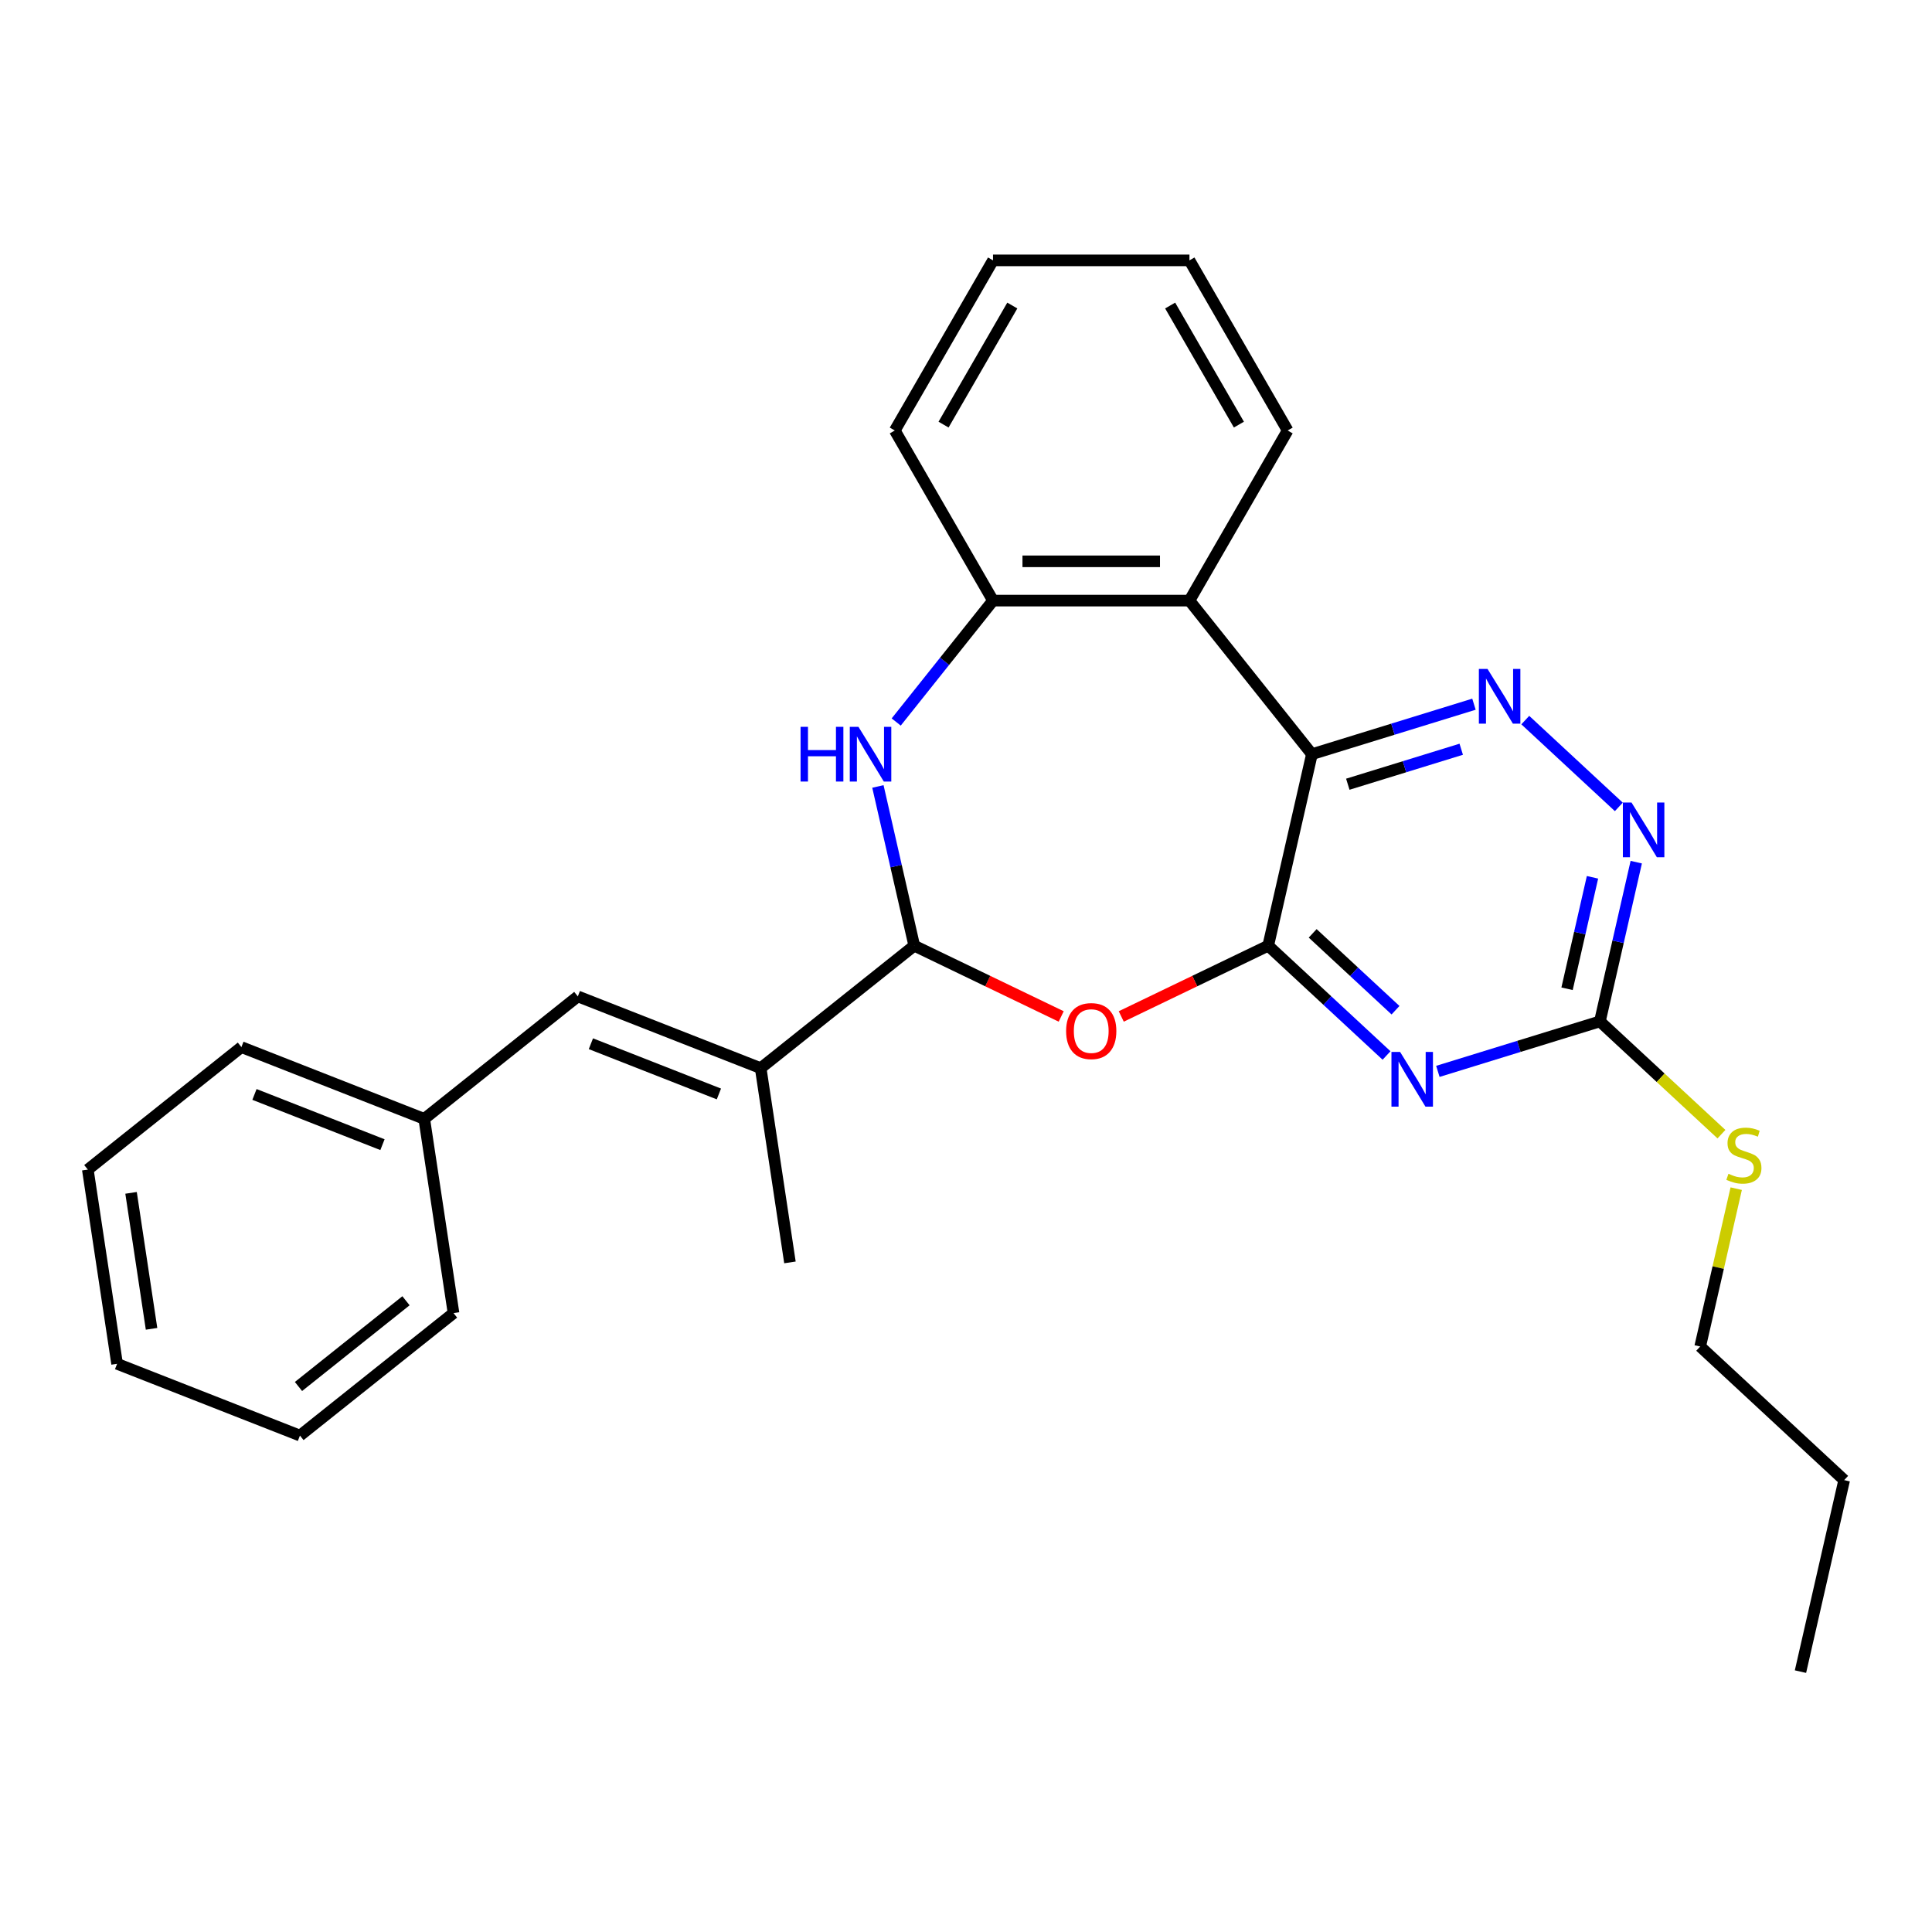 <?xml version='1.0' encoding='iso-8859-1'?>
<svg version='1.1' baseProfile='full'
              xmlns='http://www.w3.org/2000/svg'
                      xmlns:rdkit='http://www.rdkit.org/xml'
                      xmlns:xlink='http://www.w3.org/1999/xlink'
                  xml:space='preserve'
width='1000px' height='1000px' viewBox='0 0 1000 1000'>
<!-- END OF HEADER -->
<rect style='opacity:1.0;fill:#FFFFFF;stroke:none' width='1000' height='1000' x='0' y='0'> </rect>
<path class='bond-0' d='M 656.421,489.487 L 679.046,390.364' style='fill:none;fill-rule:evenodd;stroke:#000000;stroke-width:6px;stroke-linecap:butt;stroke-linejoin:miter;stroke-opacity:1' />
<path class='bond-1' d='M 656.421,489.487 L 687.046,517.902' style='fill:none;fill-rule:evenodd;stroke:#000000;stroke-width:6px;stroke-linecap:butt;stroke-linejoin:miter;stroke-opacity:1' />
<path class='bond-1' d='M 687.046,517.902 L 717.671,546.318' style='fill:none;fill-rule:evenodd;stroke:#0000FF;stroke-width:6px;stroke-linecap:butt;stroke-linejoin:miter;stroke-opacity:1' />
<path class='bond-1' d='M 679.44,483.105 L 700.877,502.996' style='fill:none;fill-rule:evenodd;stroke:#000000;stroke-width:6px;stroke-linecap:butt;stroke-linejoin:miter;stroke-opacity:1' />
<path class='bond-1' d='M 700.877,502.996 L 722.314,522.887' style='fill:none;fill-rule:evenodd;stroke:#0000FF;stroke-width:6px;stroke-linecap:butt;stroke-linejoin:miter;stroke-opacity:1' />
<path class='bond-2' d='M 656.421,489.487 L 618.39,507.801' style='fill:none;fill-rule:evenodd;stroke:#000000;stroke-width:6px;stroke-linecap:butt;stroke-linejoin:miter;stroke-opacity:1' />
<path class='bond-2' d='M 618.39,507.801 L 580.36,526.116' style='fill:none;fill-rule:evenodd;stroke:#FF0000;stroke-width:6px;stroke-linecap:butt;stroke-linejoin:miter;stroke-opacity:1' />
<path class='bond-4' d='M 679.046,390.364 L 720.982,377.428' style='fill:none;fill-rule:evenodd;stroke:#000000;stroke-width:6px;stroke-linecap:butt;stroke-linejoin:miter;stroke-opacity:1' />
<path class='bond-4' d='M 720.982,377.428 L 762.919,364.492' style='fill:none;fill-rule:evenodd;stroke:#0000FF;stroke-width:6px;stroke-linecap:butt;stroke-linejoin:miter;stroke-opacity:1' />
<path class='bond-4' d='M 697.62,405.914 L 726.976,396.859' style='fill:none;fill-rule:evenodd;stroke:#000000;stroke-width:6px;stroke-linecap:butt;stroke-linejoin:miter;stroke-opacity:1' />
<path class='bond-4' d='M 726.976,396.859 L 756.332,387.804' style='fill:none;fill-rule:evenodd;stroke:#0000FF;stroke-width:6px;stroke-linecap:butt;stroke-linejoin:miter;stroke-opacity:1' />
<path class='bond-6' d='M 679.046,390.364 L 615.654,310.873' style='fill:none;fill-rule:evenodd;stroke:#000000;stroke-width:6px;stroke-linecap:butt;stroke-linejoin:miter;stroke-opacity:1' />
<path class='bond-7' d='M 744.234,554.544 L 786.171,541.609' style='fill:none;fill-rule:evenodd;stroke:#0000FF;stroke-width:6px;stroke-linecap:butt;stroke-linejoin:miter;stroke-opacity:1' />
<path class='bond-7' d='M 786.171,541.609 L 828.108,528.673' style='fill:none;fill-rule:evenodd;stroke:#000000;stroke-width:6px;stroke-linecap:butt;stroke-linejoin:miter;stroke-opacity:1' />
<path class='bond-3' d='M 549.276,526.116 L 511.245,507.801' style='fill:none;fill-rule:evenodd;stroke:#FF0000;stroke-width:6px;stroke-linecap:butt;stroke-linejoin:miter;stroke-opacity:1' />
<path class='bond-3' d='M 511.245,507.801 L 473.214,489.487' style='fill:none;fill-rule:evenodd;stroke:#000000;stroke-width:6px;stroke-linecap:butt;stroke-linejoin:miter;stroke-opacity:1' />
<path class='bond-5' d='M 473.214,489.487 L 463.808,448.276' style='fill:none;fill-rule:evenodd;stroke:#000000;stroke-width:6px;stroke-linecap:butt;stroke-linejoin:miter;stroke-opacity:1' />
<path class='bond-5' d='M 463.808,448.276 L 454.402,407.065' style='fill:none;fill-rule:evenodd;stroke:#0000FF;stroke-width:6px;stroke-linecap:butt;stroke-linejoin:miter;stroke-opacity:1' />
<path class='bond-10' d='M 473.214,489.487 L 393.724,552.878' style='fill:none;fill-rule:evenodd;stroke:#000000;stroke-width:6px;stroke-linecap:butt;stroke-linejoin:miter;stroke-opacity:1' />
<path class='bond-27' d='M 789.483,372.719 L 837.903,417.646' style='fill:none;fill-rule:evenodd;stroke:#0000FF;stroke-width:6px;stroke-linecap:butt;stroke-linejoin:miter;stroke-opacity:1' />
<path class='bond-28' d='M 463.872,373.709 L 488.927,342.291' style='fill:none;fill-rule:evenodd;stroke:#0000FF;stroke-width:6px;stroke-linecap:butt;stroke-linejoin:miter;stroke-opacity:1' />
<path class='bond-28' d='M 488.927,342.291 L 513.982,310.873' style='fill:none;fill-rule:evenodd;stroke:#000000;stroke-width:6px;stroke-linecap:butt;stroke-linejoin:miter;stroke-opacity:1' />
<path class='bond-8' d='M 615.654,310.873 L 513.982,310.873' style='fill:none;fill-rule:evenodd;stroke:#000000;stroke-width:6px;stroke-linecap:butt;stroke-linejoin:miter;stroke-opacity:1' />
<path class='bond-8' d='M 600.403,290.539 L 529.233,290.539' style='fill:none;fill-rule:evenodd;stroke:#000000;stroke-width:6px;stroke-linecap:butt;stroke-linejoin:miter;stroke-opacity:1' />
<path class='bond-14' d='M 615.654,310.873 L 666.49,222.822' style='fill:none;fill-rule:evenodd;stroke:#000000;stroke-width:6px;stroke-linecap:butt;stroke-linejoin:miter;stroke-opacity:1' />
<path class='bond-9' d='M 828.108,528.673 L 837.514,487.462' style='fill:none;fill-rule:evenodd;stroke:#000000;stroke-width:6px;stroke-linecap:butt;stroke-linejoin:miter;stroke-opacity:1' />
<path class='bond-9' d='M 837.514,487.462 L 846.92,446.252' style='fill:none;fill-rule:evenodd;stroke:#0000FF;stroke-width:6px;stroke-linecap:butt;stroke-linejoin:miter;stroke-opacity:1' />
<path class='bond-9' d='M 811.105,511.785 L 817.689,482.937' style='fill:none;fill-rule:evenodd;stroke:#000000;stroke-width:6px;stroke-linecap:butt;stroke-linejoin:miter;stroke-opacity:1' />
<path class='bond-9' d='M 817.689,482.937 L 824.273,454.09' style='fill:none;fill-rule:evenodd;stroke:#0000FF;stroke-width:6px;stroke-linecap:butt;stroke-linejoin:miter;stroke-opacity:1' />
<path class='bond-12' d='M 828.108,528.673 L 859.562,557.859' style='fill:none;fill-rule:evenodd;stroke:#000000;stroke-width:6px;stroke-linecap:butt;stroke-linejoin:miter;stroke-opacity:1' />
<path class='bond-12' d='M 859.562,557.859 L 891.017,587.044' style='fill:none;fill-rule:evenodd;stroke:#CCCC00;stroke-width:6px;stroke-linecap:butt;stroke-linejoin:miter;stroke-opacity:1' />
<path class='bond-16' d='M 513.982,310.873 L 463.146,222.822' style='fill:none;fill-rule:evenodd;stroke:#000000;stroke-width:6px;stroke-linecap:butt;stroke-linejoin:miter;stroke-opacity:1' />
<path class='bond-11' d='M 393.724,552.878 L 299.08,515.733' style='fill:none;fill-rule:evenodd;stroke:#000000;stroke-width:6px;stroke-linecap:butt;stroke-linejoin:miter;stroke-opacity:1' />
<path class='bond-11' d='M 372.098,566.235 L 305.847,540.234' style='fill:none;fill-rule:evenodd;stroke:#000000;stroke-width:6px;stroke-linecap:butt;stroke-linejoin:miter;stroke-opacity:1' />
<path class='bond-15' d='M 393.724,552.878 L 408.877,653.415' style='fill:none;fill-rule:evenodd;stroke:#000000;stroke-width:6px;stroke-linecap:butt;stroke-linejoin:miter;stroke-opacity:1' />
<path class='bond-13' d='M 299.08,515.733 L 219.589,579.125' style='fill:none;fill-rule:evenodd;stroke:#000000;stroke-width:6px;stroke-linecap:butt;stroke-linejoin:miter;stroke-opacity:1' />
<path class='bond-17' d='M 898.662,615.249 L 889.338,656.1' style='fill:none;fill-rule:evenodd;stroke:#CCCC00;stroke-width:6px;stroke-linecap:butt;stroke-linejoin:miter;stroke-opacity:1' />
<path class='bond-17' d='M 889.338,656.1 L 880.014,696.951' style='fill:none;fill-rule:evenodd;stroke:#000000;stroke-width:6px;stroke-linecap:butt;stroke-linejoin:miter;stroke-opacity:1' />
<path class='bond-18' d='M 219.589,579.125 L 124.945,541.98' style='fill:none;fill-rule:evenodd;stroke:#000000;stroke-width:6px;stroke-linecap:butt;stroke-linejoin:miter;stroke-opacity:1' />
<path class='bond-18' d='M 197.964,592.482 L 131.713,566.48' style='fill:none;fill-rule:evenodd;stroke:#000000;stroke-width:6px;stroke-linecap:butt;stroke-linejoin:miter;stroke-opacity:1' />
<path class='bond-19' d='M 219.589,579.125 L 234.743,679.661' style='fill:none;fill-rule:evenodd;stroke:#000000;stroke-width:6px;stroke-linecap:butt;stroke-linejoin:miter;stroke-opacity:1' />
<path class='bond-21' d='M 666.49,222.822 L 615.654,134.771' style='fill:none;fill-rule:evenodd;stroke:#000000;stroke-width:6px;stroke-linecap:butt;stroke-linejoin:miter;stroke-opacity:1' />
<path class='bond-21' d='M 641.254,219.782 L 605.669,158.146' style='fill:none;fill-rule:evenodd;stroke:#000000;stroke-width:6px;stroke-linecap:butt;stroke-linejoin:miter;stroke-opacity:1' />
<path class='bond-29' d='M 463.146,222.822 L 513.982,134.771' style='fill:none;fill-rule:evenodd;stroke:#000000;stroke-width:6px;stroke-linecap:butt;stroke-linejoin:miter;stroke-opacity:1' />
<path class='bond-29' d='M 488.381,219.782 L 523.966,158.146' style='fill:none;fill-rule:evenodd;stroke:#000000;stroke-width:6px;stroke-linecap:butt;stroke-linejoin:miter;stroke-opacity:1' />
<path class='bond-20' d='M 880.014,696.951 L 954.545,766.105' style='fill:none;fill-rule:evenodd;stroke:#000000;stroke-width:6px;stroke-linecap:butt;stroke-linejoin:miter;stroke-opacity:1' />
<path class='bond-25' d='M 124.945,541.98 L 45.455,605.371' style='fill:none;fill-rule:evenodd;stroke:#000000;stroke-width:6px;stroke-linecap:butt;stroke-linejoin:miter;stroke-opacity:1' />
<path class='bond-24' d='M 234.743,679.661 L 155.252,743.053' style='fill:none;fill-rule:evenodd;stroke:#000000;stroke-width:6px;stroke-linecap:butt;stroke-linejoin:miter;stroke-opacity:1' />
<path class='bond-24' d='M 210.141,673.272 L 154.497,717.646' style='fill:none;fill-rule:evenodd;stroke:#000000;stroke-width:6px;stroke-linecap:butt;stroke-linejoin:miter;stroke-opacity:1' />
<path class='bond-23' d='M 954.545,766.105 L 931.921,865.229' style='fill:none;fill-rule:evenodd;stroke:#000000;stroke-width:6px;stroke-linecap:butt;stroke-linejoin:miter;stroke-opacity:1' />
<path class='bond-22' d='M 615.654,134.771 L 513.982,134.771' style='fill:none;fill-rule:evenodd;stroke:#000000;stroke-width:6px;stroke-linecap:butt;stroke-linejoin:miter;stroke-opacity:1' />
<path class='bond-26' d='M 155.252,743.053 L 60.608,705.908' style='fill:none;fill-rule:evenodd;stroke:#000000;stroke-width:6px;stroke-linecap:butt;stroke-linejoin:miter;stroke-opacity:1' />
<path class='bond-30' d='M 45.455,605.371 L 60.608,705.908' style='fill:none;fill-rule:evenodd;stroke:#000000;stroke-width:6px;stroke-linecap:butt;stroke-linejoin:miter;stroke-opacity:1' />
<path class='bond-30' d='M 67.835,617.421 L 78.442,687.797' style='fill:none;fill-rule:evenodd;stroke:#000000;stroke-width:6px;stroke-linecap:butt;stroke-linejoin:miter;stroke-opacity:1' />
<path  class='atom-2' d='M 724.692 544.481
L 733.972 559.481
Q 734.892 560.961, 736.372 563.641
Q 737.852 566.321, 737.932 566.481
L 737.932 544.481
L 741.692 544.481
L 741.692 572.801
L 737.812 572.801
L 727.852 556.401
Q 726.692 554.481, 725.452 552.281
Q 724.252 550.081, 723.892 549.401
L 723.892 572.801
L 720.212 572.801
L 720.212 544.481
L 724.692 544.481
' fill='#0000FF'/>
<path  class='atom-3' d='M 551.818 533.681
Q 551.818 526.881, 555.178 523.081
Q 558.538 519.281, 564.818 519.281
Q 571.098 519.281, 574.458 523.081
Q 577.818 526.881, 577.818 533.681
Q 577.818 540.561, 574.418 544.481
Q 571.018 548.361, 564.818 548.361
Q 558.578 548.361, 555.178 544.481
Q 551.818 540.601, 551.818 533.681
M 564.818 545.161
Q 569.138 545.161, 571.458 542.281
Q 573.818 539.361, 573.818 533.681
Q 573.818 528.121, 571.458 525.321
Q 569.138 522.481, 564.818 522.481
Q 560.498 522.481, 558.138 525.281
Q 555.818 528.081, 555.818 533.681
Q 555.818 539.401, 558.138 542.281
Q 560.498 545.161, 564.818 545.161
' fill='#FF0000'/>
<path  class='atom-5' d='M 769.941 346.235
L 779.221 361.235
Q 780.141 362.715, 781.621 365.395
Q 783.101 368.075, 783.181 368.235
L 783.181 346.235
L 786.941 346.235
L 786.941 374.555
L 783.061 374.555
L 773.101 358.155
Q 771.941 356.235, 770.701 354.035
Q 769.501 351.835, 769.141 351.155
L 769.141 374.555
L 765.461 374.555
L 765.461 346.235
L 769.941 346.235
' fill='#0000FF'/>
<path  class='atom-6' d='M 414.37 376.204
L 418.21 376.204
L 418.21 388.244
L 432.69 388.244
L 432.69 376.204
L 436.53 376.204
L 436.53 404.524
L 432.69 404.524
L 432.69 391.444
L 418.21 391.444
L 418.21 404.524
L 414.37 404.524
L 414.37 376.204
' fill='#0000FF'/>
<path  class='atom-6' d='M 444.33 376.204
L 453.61 391.204
Q 454.53 392.684, 456.01 395.364
Q 457.49 398.044, 457.57 398.204
L 457.57 376.204
L 461.33 376.204
L 461.33 404.524
L 457.45 404.524
L 447.49 388.124
Q 446.33 386.204, 445.09 384.004
Q 443.89 381.804, 443.53 381.124
L 443.53 404.524
L 439.85 404.524
L 439.85 376.204
L 444.33 376.204
' fill='#0000FF'/>
<path  class='atom-10' d='M 844.472 415.39
L 853.752 430.39
Q 854.672 431.87, 856.152 434.55
Q 857.632 437.23, 857.712 437.39
L 857.712 415.39
L 861.472 415.39
L 861.472 443.71
L 857.592 443.71
L 847.632 427.31
Q 846.472 425.39, 845.232 423.19
Q 844.032 420.99, 843.672 420.31
L 843.672 443.71
L 839.992 443.71
L 839.992 415.39
L 844.472 415.39
' fill='#0000FF'/>
<path  class='atom-13' d='M 894.639 607.548
Q 894.959 607.668, 896.279 608.228
Q 897.599 608.788, 899.039 609.148
Q 900.519 609.468, 901.959 609.468
Q 904.639 609.468, 906.199 608.188
Q 907.759 606.868, 907.759 604.588
Q 907.759 603.028, 906.959 602.068
Q 906.199 601.108, 904.999 600.588
Q 903.799 600.068, 901.799 599.468
Q 899.279 598.708, 897.759 597.988
Q 896.279 597.268, 895.199 595.748
Q 894.159 594.228, 894.159 591.668
Q 894.159 588.108, 896.559 585.908
Q 898.999 583.708, 903.799 583.708
Q 907.079 583.708, 910.799 585.268
L 909.879 588.348
Q 906.479 586.948, 903.919 586.948
Q 901.159 586.948, 899.639 588.108
Q 898.119 589.228, 898.159 591.188
Q 898.159 592.708, 898.919 593.628
Q 899.719 594.548, 900.839 595.068
Q 901.999 595.588, 903.919 596.188
Q 906.479 596.988, 907.999 597.788
Q 909.519 598.588, 910.599 600.228
Q 911.719 601.828, 911.719 604.588
Q 911.719 608.508, 909.079 610.628
Q 906.479 612.708, 902.119 612.708
Q 899.599 612.708, 897.679 612.148
Q 895.799 611.628, 893.559 610.708
L 894.639 607.548
' fill='#CCCC00'/>
</svg>
